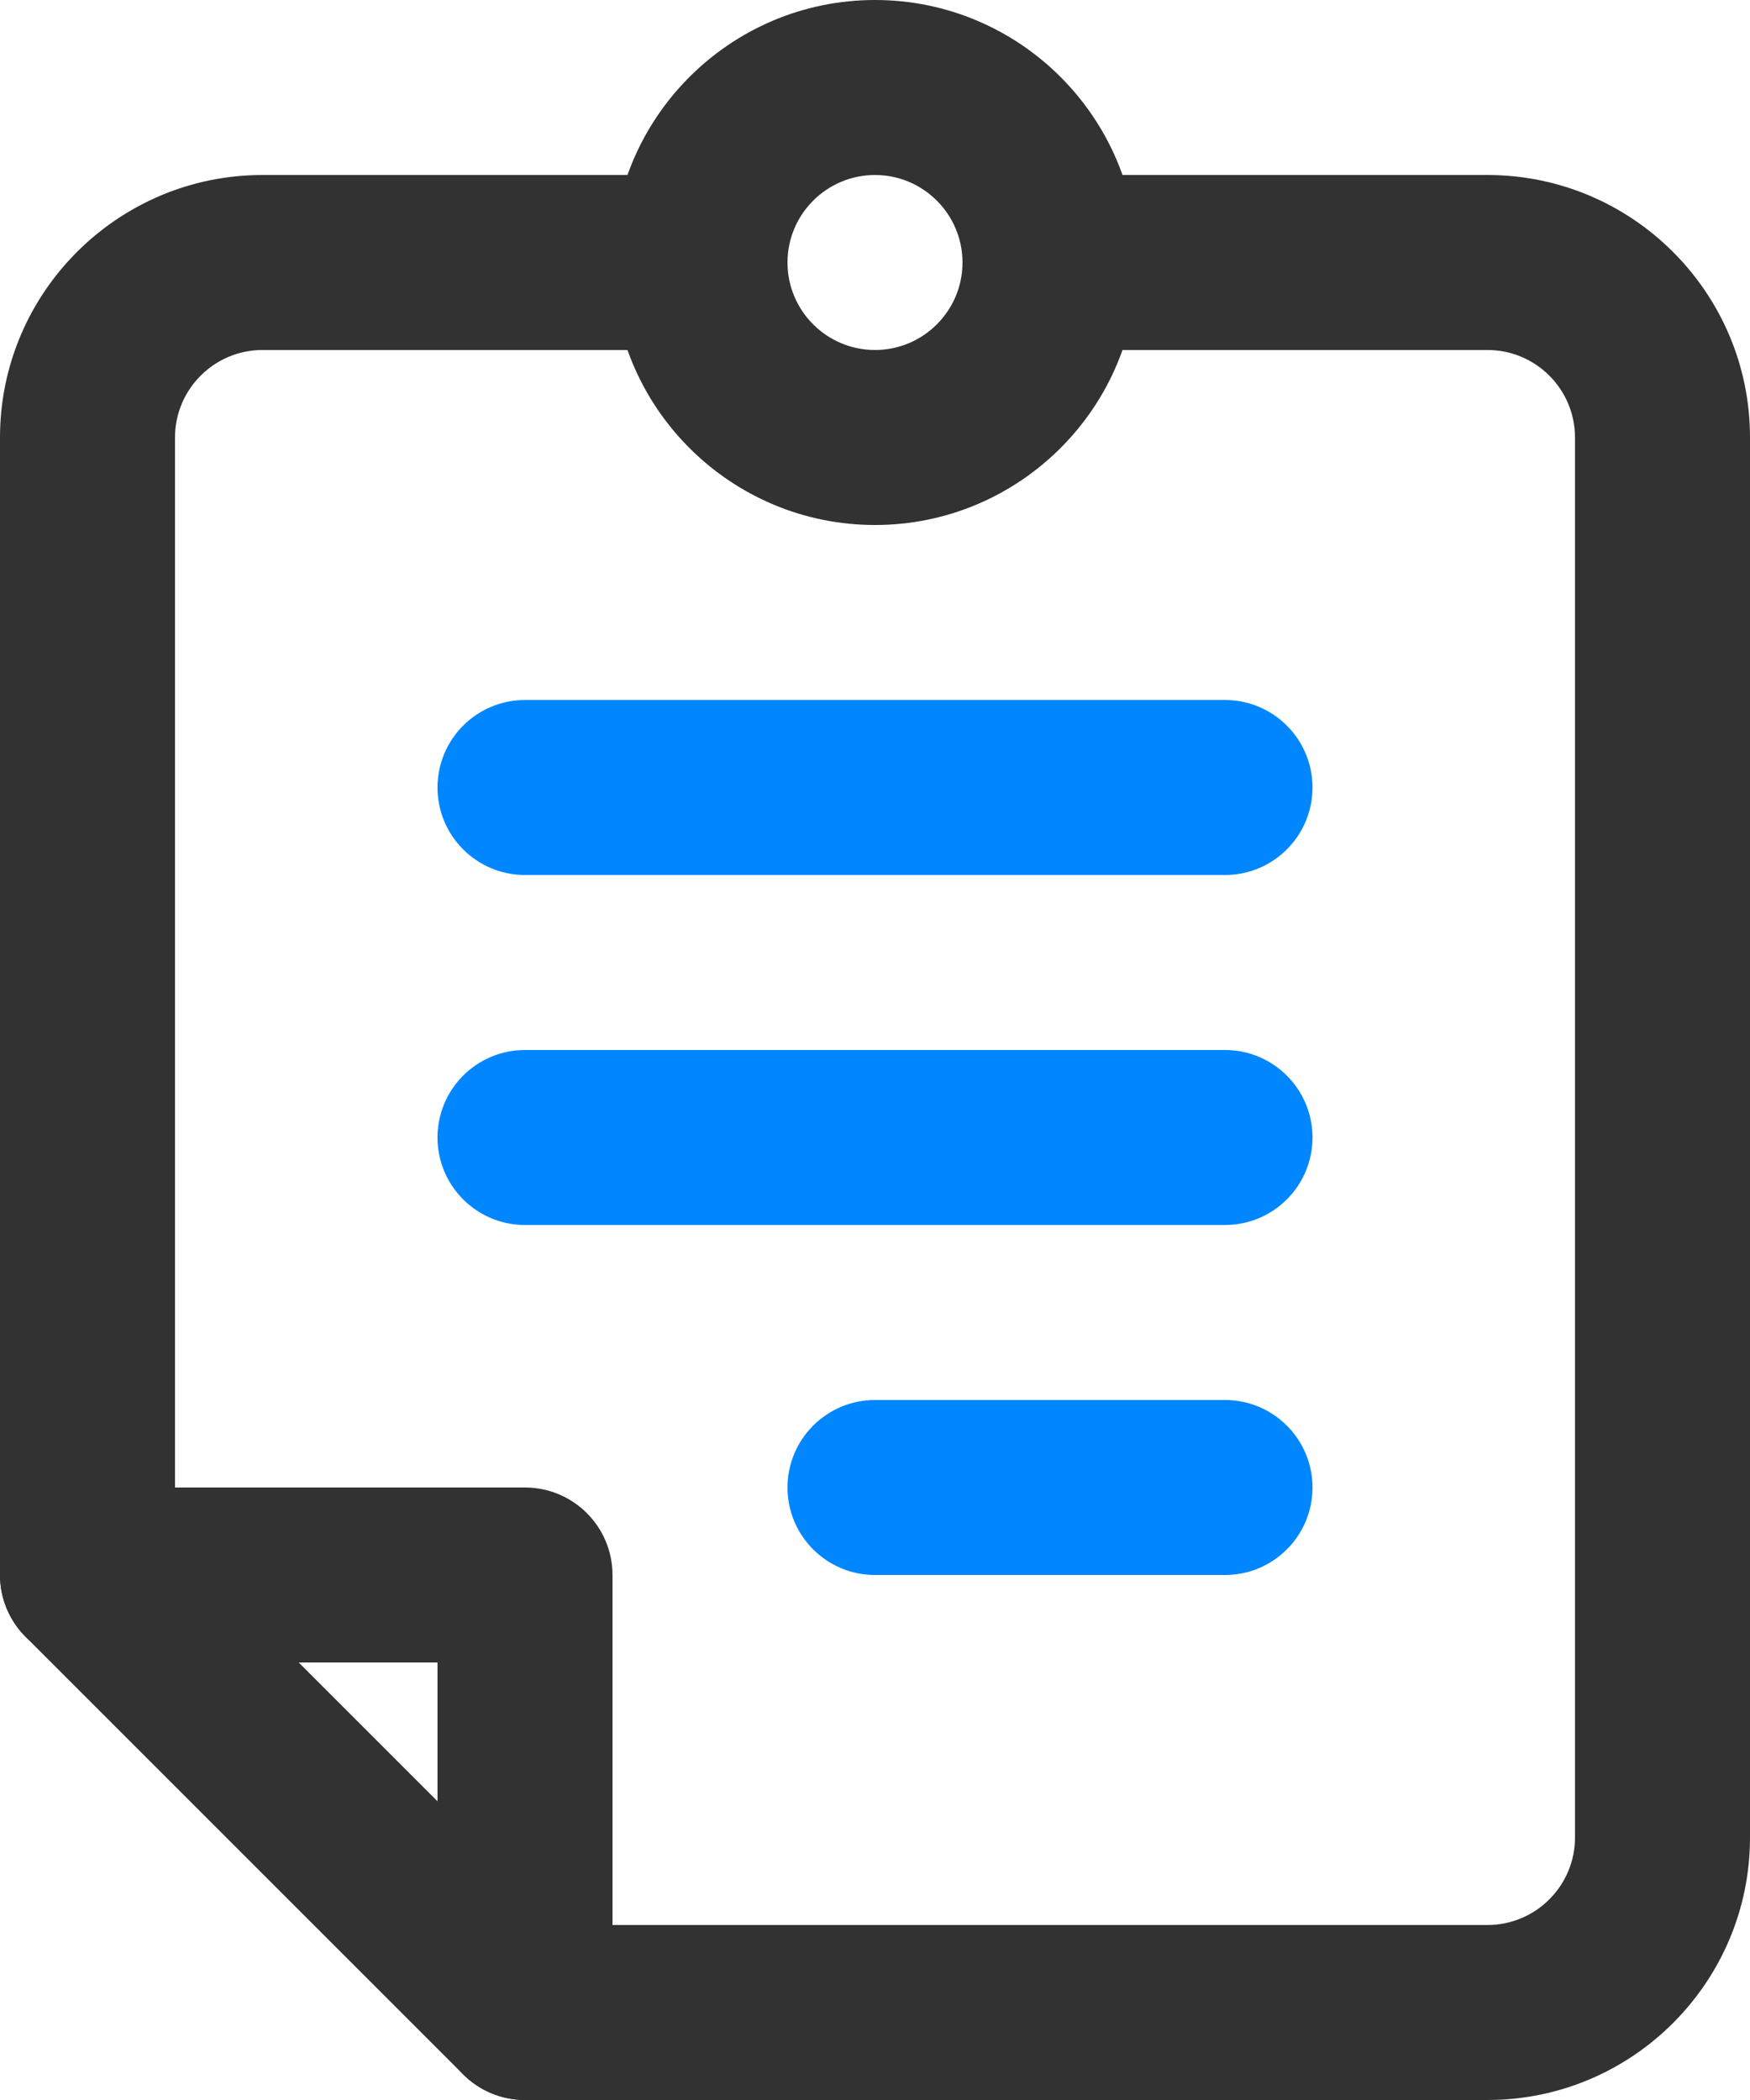 <?xml version="1.0" encoding="utf-8"?>
<!-- Generator: Adobe Illustrator 16.0.0, SVG Export Plug-In . SVG Version: 6.00 Build 0)  -->
<!DOCTYPE svg PUBLIC "-//W3C//DTD SVG 1.1//EN" "http://www.w3.org/Graphics/SVG/1.1/DTD/svg11.dtd">
<svg version="1.1" id="Layer_1" xmlns="http://www.w3.org/2000/svg" xmlns:xlink="http://www.w3.org/1999/xlink" x="0px" y="0px"
	 width="40px" height="48px" viewBox="0 0 40 48" enable-background="new 0 0 40 48" xml:space="preserve">
<g>
	<path fill="#323232" d="M20,12c-3.309,0-6-2.691-6-6s2.691-6,6-6c3.309,0,6,2.691,6,6S23.309,12,20,12 M20,4c-1.103,0-2,0.897-2,2
		s0.897,2,2,2c1.103,0,2-0.897,2-2S21.103,4,20,4"/>
	<path fill="#323232" d="M34,48H12c-0.53,0-1.039-0.211-1.414-0.586l-10-10C0.211,37.039,0,36.53,0,36V10c0-3.309,2.691-6,6-6h10
		c1.104,0,2,0.896,2,2s-0.896,2-2,2H6c-1.103,0-2,0.897-2,2v25.172L12.828,44H34c1.103,0,2-0.897,2-2V10c0-1.103-0.897-2-2-2H24
		c-1.104,0-2-0.896-2-2s0.896-2,2-2h10c3.309,0,6,2.691,6,6v32C40,45.309,37.309,48,34,48"/>
	<path fill="#323232" d="M12,48c-1.104,0-2-0.896-2-2v-8H2c-1.104,0-2-0.896-2-2s0.896-2,2-2h10c1.104,0,2,0.896,2,2v10
		C14,47.104,13.104,48,12,48"/>
	<path fill="#0086FF" d="M28,20H12c-1.104,0-2-0.896-2-2s0.896-2,2-2h16c1.104,0,2,0.896,2,2S29.104,20,28,20"/>
	<path fill="#0086FF" d="M28,28H12c-1.104,0-2-0.896-2-2s0.896-2,2-2h16c1.104,0,2,0.896,2,2S29.104,28,28,28"/>
	<path fill="#0086FF" d="M28,36h-8c-1.104,0-2-0.896-2-2s0.896-2,2-2h8c1.104,0,2,0.896,2,2S29.104,36,28,36"/>
</g>
</svg>
